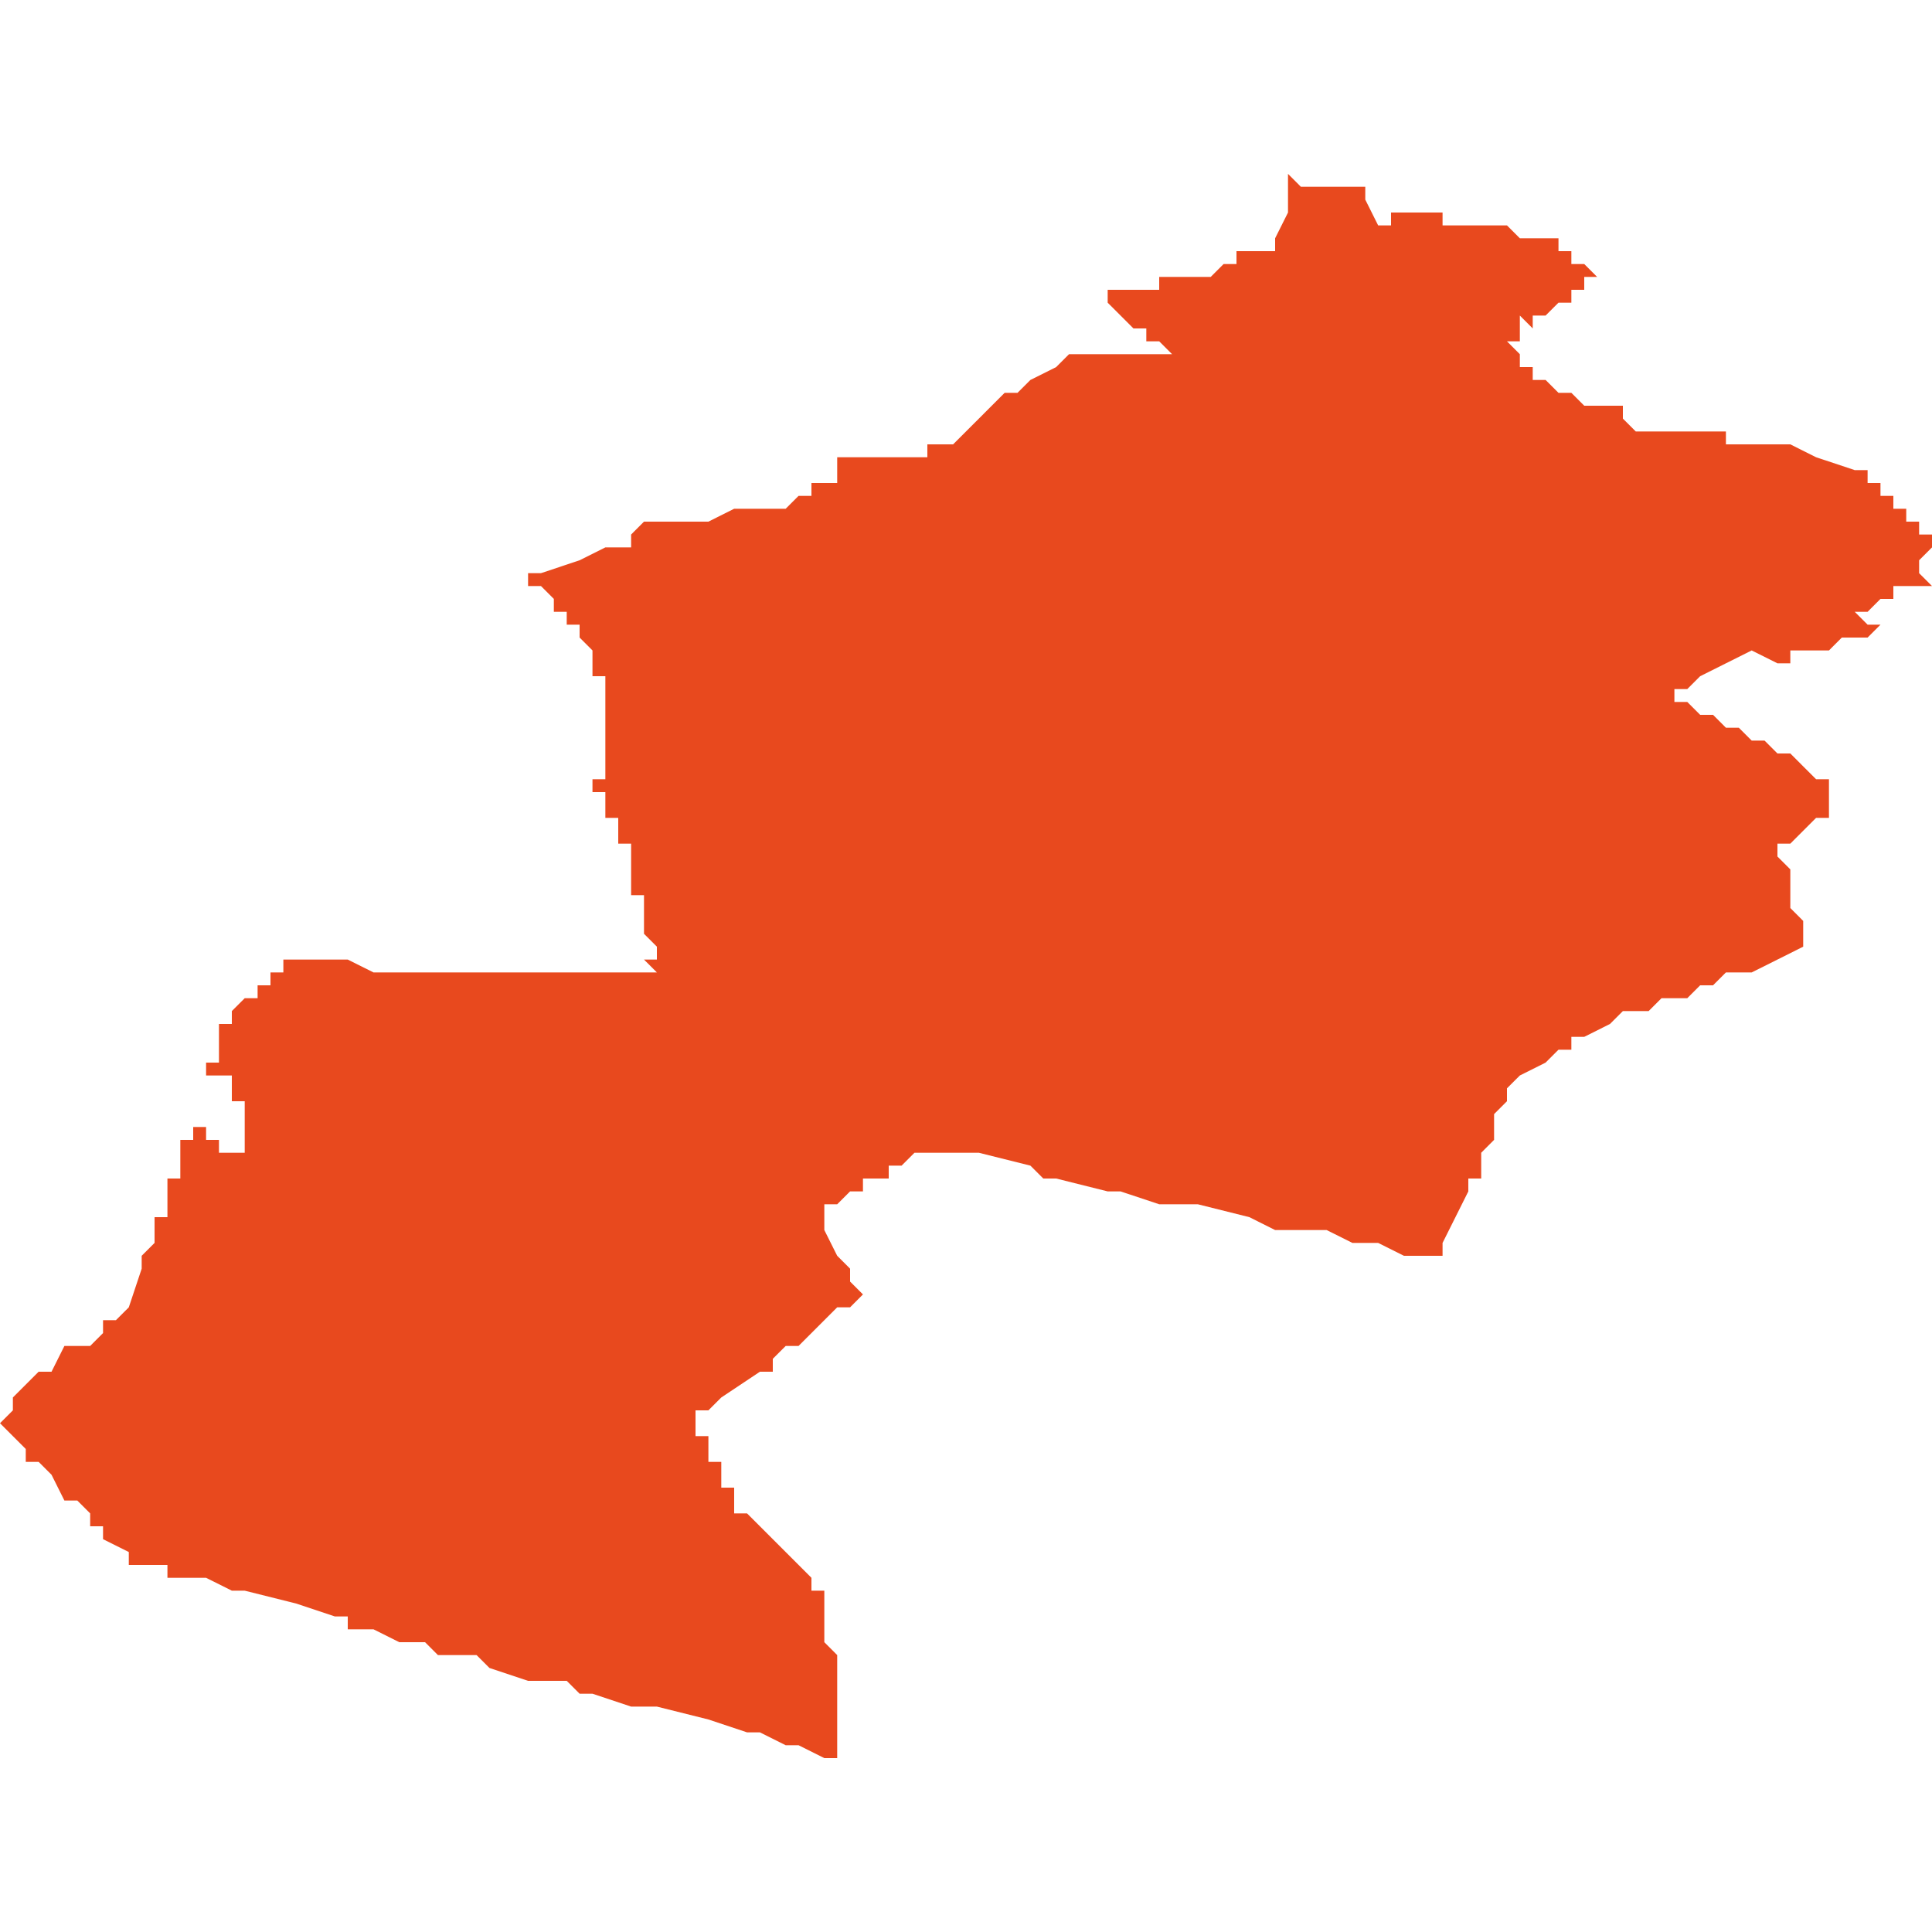 <svg xmlns="http://www.w3.org/2000/svg" xmlns:xlink="http://www.w3.org/1999/xlink" height="300" width="300" viewBox="6.702 -52.314 0.15 0.123"><path d="M 6.802 -52.314 L 6.802 -52.314 6.802 -52.314 6.802 -52.313 6.802 -52.313 6.802 -52.313 6.802 -52.313 6.802 -52.313 6.802 -52.313 6.802 -52.312 6.802 -52.312 6.802 -52.312 6.802 -52.312 6.802 -52.312 6.802 -52.312 6.802 -52.312 6.802 -52.311 6.802 -52.311 6.802 -52.311 6.802 -52.311 6.802 -52.311 6.802 -52.311 6.802 -52.311 6.802 -52.311 6.801 -52.309 6.801 -52.309 6.801 -52.309 6.801 -52.309 6.801 -52.309 6.801 -52.309 6.801 -52.309 6.801 -52.309 6.801 -52.309 6.801 -52.309 6.801 -52.309 6.801 -52.309 6.801 -52.309 6.801 -52.309 6.801 -52.308 6.8 -52.308 6.798 -52.308 6.798 -52.308 6.798 -52.308 6.798 -52.308 6.798 -52.307 6.798 -52.307 6.797 -52.307 6.797 -52.307 6.797 -52.307 6.797 -52.307 6.797 -52.307 6.796 -52.306 6.795 -52.306 6.795 -52.306 6.795 -52.306 6.795 -52.306 6.795 -52.306 6.794 -52.306 6.794 -52.306 6.794 -52.306 6.794 -52.306 6.794 -52.306 6.794 -52.306 6.794 -52.306 6.794 -52.306 6.794 -52.306 6.794 -52.306 6.794 -52.306 6.793 -52.306 6.793 -52.306 6.793 -52.306 6.793 -52.306 6.793 -52.306 6.793 -52.306 6.793 -52.306 6.793 -52.306 6.792 -52.306 6.792 -52.306 6.792 -52.306 6.792 -52.306 6.792 -52.306 6.792 -52.306 6.792 -52.306 6.792 -52.305 6.791 -52.305 6.791 -52.305 6.791 -52.305 6.791 -52.305 6.791 -52.305 6.791 -52.305 6.791 -52.305 6.79 -52.305 6.79 -52.305 6.79 -52.305 6.79 -52.305 6.79 -52.305 6.79 -52.305 6.79 -52.305 6.79 -52.305 6.789 -52.305 6.789 -52.305 6.789 -52.305 6.789 -52.305 6.788 -52.305 6.788 -52.305 6.788 -52.305 6.788 -52.305 6.788 -52.304 6.788 -52.304 6.788 -52.304 6.789 -52.303 6.789 -52.303 6.789 -52.303 6.789 -52.303 6.789 -52.303 6.79 -52.302 6.79 -52.302 6.79 -52.302 6.79 -52.302 6.79 -52.302 6.791 -52.302 6.791 -52.302 6.791 -52.302 6.791 -52.301 6.792 -52.301 6.793 -52.3 6.792 -52.3 6.792 -52.3 6.791 -52.3 6.789 -52.3 6.788 -52.3 6.787 -52.3 6.787 -52.3 6.786 -52.3 6.786 -52.3 6.786 -52.3 6.786 -52.3 6.786 -52.3 6.786 -52.3 6.786 -52.3 6.785 -52.3 6.785 -52.3 6.785 -52.3 6.785 -52.3 6.784 -52.299 6.784 -52.299 6.782 -52.298 6.782 -52.298 6.782 -52.298 6.781 -52.297 6.781 -52.297 6.781 -52.297 6.781 -52.297 6.781 -52.297 6.78 -52.297 6.78 -52.297 6.78 -52.297 6.78 -52.297 6.778 -52.295 6.778 -52.295 6.778 -52.295 6.777 -52.294 6.776 -52.293 6.776 -52.293 6.776 -52.293 6.775 -52.293 6.775 -52.293 6.774 -52.293 6.774 -52.292 6.773 -52.292 6.773 -52.292 6.773 -52.292 6.772 -52.292 6.772 -52.292 6.771 -52.292 6.771 -52.292 6.771 -52.292 6.771 -52.292 6.771 -52.292 6.771 -52.292 6.77 -52.292 6.77 -52.292 6.77 -52.292 6.77 -52.292 6.77 -52.292 6.77 -52.292 6.77 -52.292 6.77 -52.292 6.77 -52.292 6.77 -52.292 6.77 -52.292 6.769 -52.292 6.769 -52.292 6.769 -52.292 6.769 -52.292 6.768 -52.292 6.768 -52.292 6.768 -52.292 6.768 -52.292 6.768 -52.292 6.768 -52.292 6.768 -52.292 6.768 -52.292 6.768 -52.292 6.768 -52.292 6.768 -52.292 6.768 -52.293 6.768 -52.293 6.768 -52.293 6.768 -52.293 6.768 -52.292 6.767 -52.292 6.767 -52.292 6.767 -52.292 6.767 -52.292 6.767 -52.292 6.767 -52.292 6.767 -52.292 6.767 -52.292 6.767 -52.292 6.767 -52.292 6.767 -52.291 6.767 -52.291 6.767 -52.291 6.767 -52.291 6.767 -52.291 6.767 -52.291 6.767 -52.291 6.767 -52.291 6.767 -52.291 6.767 -52.291 6.767 -52.291 6.767 -52.291 6.767 -52.291 6.767 -52.291 6.767 -52.291 6.767 -52.291 6.767 -52.29 6.767 -52.29 6.766 -52.29 6.766 -52.29 6.766 -52.29 6.766 -52.29 6.765 -52.29 6.765 -52.29 6.765 -52.289 6.765 -52.289 6.764 -52.289 6.764 -52.289 6.764 -52.289 6.763 -52.288 6.763 -52.288 6.763 -52.288 6.763 -52.288 6.762 -52.288 6.762 -52.288 6.76 -52.288 6.759 -52.288 6.759 -52.288 6.759 -52.288 6.759 -52.288 6.757 -52.287 6.755 -52.287 6.755 -52.287 6.755 -52.287 6.754 -52.287 6.754 -52.287 6.754 -52.287 6.753 -52.287 6.753 -52.287 6.753 -52.287 6.753 -52.288 6.753 -52.288 6.753 -52.287 6.753 -52.287 6.752 -52.287 6.752 -52.287 6.752 -52.287 6.752 -52.287 6.752 -52.287 6.752 -52.287 6.752 -52.287 6.752 -52.287 6.752 -52.287 6.752 -52.287 6.752 -52.287 6.752 -52.287 6.752 -52.287 6.751 -52.286 6.751 -52.285 6.75 -52.285 6.75 -52.285 6.75 -52.285 6.75 -52.285 6.75 -52.285 6.75 -52.285 6.75 -52.285 6.75 -52.285 6.749 -52.285 6.749 -52.285 6.747 -52.284 6.744 -52.283 6.744 -52.283 6.743 -52.283 6.743 -52.283 6.743 -52.283 6.743 -52.283 6.743 -52.282 6.743 -52.282 6.744 -52.282 6.744 -52.282 6.744 -52.281 6.744 -52.282 6.744 -52.282 6.745 -52.281 6.745 -52.281 6.745 -52.281 6.745 -52.281 6.745 -52.281 6.745 -52.28 6.745 -52.28 6.746 -52.28 6.746 -52.28 6.746 -52.28 6.746 -52.28 6.746 -52.28 6.746 -52.28 6.746 -52.279 6.747 -52.279 6.747 -52.279 6.747 -52.278 6.747 -52.278 6.747 -52.278 6.747 -52.278 6.747 -52.278 6.748 -52.277 6.748 -52.277 6.748 -52.276 6.748 -52.276 6.748 -52.276 6.748 -52.275 6.748 -52.275 6.749 -52.275 6.749 -52.275 6.749 -52.274 6.749 -52.274 6.749 -52.274 6.749 -52.274 6.749 -52.274 6.749 -52.274 6.749 -52.274 6.749 -52.274 6.749 -52.274 6.749 -52.274 6.749 -52.274 6.749 -52.274 6.749 -52.273 6.749 -52.273 6.749 -52.273 6.749 -52.273 6.749 -52.272 6.749 -52.271 6.749 -52.271 6.749 -52.271 6.749 -52.271 6.749 -52.271 6.749 -52.271 6.749 -52.271 6.749 -52.271 6.749 -52.271 6.749 -52.27 6.749 -52.27 6.749 -52.27 6.749 -52.27 6.749 -52.27 6.749 -52.27 6.749 -52.27 6.749 -52.27 6.749 -52.269 6.749 -52.269 6.749 -52.269 6.749 -52.268 6.749 -52.268 6.749 -52.268 6.749 -52.267 6.749 -52.267 6.749 -52.267 6.749 -52.267 6.748 -52.267 6.748 -52.267 6.748 -52.267 6.748 -52.267 6.748 -52.266 6.749 -52.266 6.749 -52.266 6.749 -52.266 6.749 -52.265 6.749 -52.265 6.749 -52.265 6.749 -52.265 6.749 -52.264 6.749 -52.264 6.749 -52.264 6.749 -52.264 6.75 -52.264 6.75 -52.264 6.75 -52.263 6.75 -52.263 6.75 -52.262 6.751 -52.262 6.751 -52.261 6.751 -52.261 6.751 -52.261 6.751 -52.261 6.751 -52.261 6.751 -52.261 6.751 -52.261 6.751 -52.261 6.751 -52.26 6.751 -52.26 6.751 -52.26 6.751 -52.26 6.751 -52.26 6.751 -52.26 6.751 -52.26 6.751 -52.259 6.751 -52.259 6.751 -52.259 6.751 -52.259 6.751 -52.258 6.751 -52.258 6.751 -52.258 6.751 -52.258 6.752 -52.258 6.752 -52.258 6.752 -52.257 6.752 -52.257 6.752 -52.257 6.752 -52.256 6.752 -52.255 6.752 -52.255 6.753 -52.254 6.753 -52.253 6.753 -52.253 6.752 -52.253 6.752 -52.253 6.752 -52.253 6.753 -52.252 6.753 -52.252 6.753 -52.252 6.752 -52.252 6.751 -52.252 6.751 -52.252 6.751 -52.252 6.75 -52.252 6.75 -52.252 6.749 -52.252 6.749 -52.252 6.749 -52.252 6.749 -52.252 6.749 -52.252 6.749 -52.252 6.749 -52.252 6.748 -52.252 6.748 -52.252 6.747 -52.252 6.747 -52.252 6.747 -52.252 6.747 -52.252 6.747 -52.252 6.747 -52.252 6.747 -52.252 6.746 -52.252 6.746 -52.252 6.746 -52.252 6.745 -52.252 6.745 -52.252 6.745 -52.252 6.745 -52.252 6.745 -52.252 6.745 -52.252 6.744 -52.252 6.743 -52.252 6.743 -52.252 6.743 -52.252 6.742 -52.252 6.742 -52.252 6.741 -52.252 6.741 -52.252 6.741 -52.252 6.739 -52.252 6.739 -52.252 6.738 -52.252 6.737 -52.252 6.736 -52.252 6.736 -52.252 6.736 -52.252 6.733 -52.252 6.732 -52.252 6.732 -52.252 6.731 -52.252 6.729 -52.253 6.729 -52.253 6.729 -52.253 6.729 -52.253 6.727 -52.253 6.727 -52.253 6.727 -52.253 6.724 -52.253 6.724 -52.253 6.724 -52.253 6.724 -52.253 6.724 -52.253 6.724 -52.252 6.724 -52.252 6.724 -52.252 6.724 -52.252 6.724 -52.252 6.724 -52.252 6.724 -52.252 6.723 -52.252 6.723 -52.252 6.723 -52.252 6.723 -52.252 6.723 -52.252 6.723 -52.252 6.723 -52.252 6.723 -52.251 6.723 -52.251 6.723 -52.251 6.723 -52.251 6.722 -52.251 6.722 -52.251 6.722 -52.25 6.722 -52.25 6.722 -52.25 6.722 -52.25 6.722 -52.25 6.722 -52.25 6.722 -52.25 6.721 -52.25 6.72 -52.249 6.72 -52.249 6.72 -52.249 6.72 -52.249 6.72 -52.249 6.72 -52.249 6.72 -52.248 6.719 -52.248 6.719 -52.247 6.719 -52.247 6.719 -52.247 6.719 -52.246 6.719 -52.246 6.719 -52.246 6.719 -52.245 6.718 -52.245 6.718 -52.245 6.718 -52.244 6.718 -52.244 6.718 -52.244 6.718 -52.244 6.718 -52.244 6.718 -52.244 6.718 -52.244 6.718 -52.244 6.718 -52.244 6.72 -52.244 6.72 -52.244 6.72 -52.244 6.72 -52.244 6.72 -52.243 6.72 -52.243 6.72 -52.243 6.72 -52.243 6.72 -52.242 6.72 -52.242 6.72 -52.242 6.721 -52.242 6.721 -52.242 6.721 -52.241 6.721 -52.241 6.721 -52.241 6.721 -52.241 6.721 -52.241 6.721 -52.241 6.721 -52.24 6.721 -52.24 6.721 -52.24 6.721 -52.24 6.721 -52.24 6.721 -52.24 6.721 -52.239 6.722 -52.239 6.722 -52.239 6.721 -52.239 6.721 -52.239 6.721 -52.239 6.721 -52.239 6.721 -52.238 6.721 -52.238 6.721 -52.238 6.72 -52.238 6.72 -52.238 6.72 -52.238 6.72 -52.238 6.72 -52.238 6.719 -52.238 6.719 -52.238 6.719 -52.238 6.719 -52.238 6.719 -52.238 6.719 -52.238 6.719 -52.239 6.719 -52.239 6.719 -52.239 6.719 -52.239 6.719 -52.239 6.719 -52.239 6.718 -52.239 6.718 -52.239 6.718 -52.24 6.718 -52.24 6.718 -52.24 6.718 -52.24 6.718 -52.24 6.718 -52.24 6.717 -52.24 6.717 -52.24 6.717 -52.24 6.717 -52.241 6.717 -52.241 6.717 -52.241 6.717 -52.241 6.717 -52.241 6.717 -52.241 6.717 -52.241 6.717 -52.24 6.717 -52.24 6.717 -52.239 6.716 -52.239 6.716 -52.239 6.716 -52.239 6.716 -52.239 6.716 -52.239 6.716 -52.238 6.716 -52.237 6.716 -52.237 6.716 -52.237 6.716 -52.237 6.716 -52.237 6.716 -52.236 6.715 -52.236 6.715 -52.236 6.715 -52.235 6.715 -52.234 6.715 -52.234 6.715 -52.233 6.714 -52.233 6.714 -52.233 6.714 -52.233 6.714 -52.233 6.714 -52.232 6.714 -52.232 6.714 -52.231 6.714 -52.231 6.714 -52.231 6.714 -52.231 6.713 -52.23 6.713 -52.23 6.713 -52.23 6.713 -52.23 6.713 -52.23 6.713 -52.229 6.713 -52.229 6.713 -52.229 6.712 -52.226 6.712 -52.226 6.711 -52.225 6.71 -52.225 6.71 -52.225 6.71 -52.224 6.71 -52.224 6.71 -52.224 6.709 -52.223 6.707 -52.223 6.706 -52.221 6.706 -52.221 6.705 -52.221 6.705 -52.221 6.704 -52.22 6.704 -52.22 6.704 -52.22 6.704 -52.22 6.704 -52.22 6.704 -52.22 6.704 -52.22 6.703 -52.219 6.703 -52.219 6.703 -52.219 6.703 -52.219 6.703 -52.219 6.703 -52.218 6.703 -52.218 6.703 -52.218 6.703 -52.218 6.703 -52.218 6.703 -52.218 6.702 -52.217 6.702 -52.217 6.702 -52.217 6.702 -52.217 6.702 -52.217 6.703 -52.216 6.703 -52.216 6.704 -52.215 6.704 -52.215 6.704 -52.215 6.704 -52.215 6.704 -52.214 6.705 -52.214 6.705 -52.214 6.706 -52.213 6.707 -52.211 6.708 -52.211 6.708 -52.211 6.708 -52.211 6.708 -52.211 6.708 -52.211 6.709 -52.21 6.709 -52.209 6.709 -52.209 6.71 -52.209 6.71 -52.208 6.71 -52.208 6.712 -52.207 6.712 -52.207 6.712 -52.207 6.712 -52.206 6.714 -52.206 6.714 -52.206 6.715 -52.206 6.715 -52.206 6.715 -52.206 6.715 -52.205 6.716 -52.205 6.716 -52.205 6.717 -52.205 6.717 -52.205 6.717 -52.205 6.717 -52.205 6.717 -52.205 6.718 -52.205 6.72 -52.204 6.72 -52.204 6.72 -52.204 6.721 -52.204 6.721 -52.204 6.725 -52.203 6.725 -52.203 6.728 -52.202 6.729 -52.202 6.729 -52.201 6.729 -52.201 6.73 -52.201 6.73 -52.201 6.73 -52.201 6.73 -52.201 6.73 -52.201 6.73 -52.201 6.731 -52.201 6.731 -52.201 6.731 -52.201 6.733 -52.2 6.734 -52.2 6.735 -52.2 6.735 -52.2 6.736 -52.199 6.736 -52.199 6.736 -52.199 6.736 -52.199 6.737 -52.199 6.737 -52.199 6.737 -52.199 6.737 -52.199 6.737 -52.199 6.738 -52.199 6.738 -52.199 6.738 -52.199 6.738 -52.199 6.739 -52.199 6.739 -52.199 6.739 -52.199 6.74 -52.198 6.743 -52.197 6.743 -52.197 6.743 -52.197 6.743 -52.197 6.744 -52.197 6.745 -52.197 6.745 -52.197 6.745 -52.197 6.746 -52.197 6.746 -52.197 6.746 -52.197 6.747 -52.196 6.748 -52.196 6.751 -52.195 6.751 -52.195 6.751 -52.195 6.753 -52.195 6.757 -52.194 6.757 -52.194 6.76 -52.193 6.76 -52.193 6.76 -52.193 6.761 -52.193 6.763 -52.192 6.764 -52.192 6.766 -52.191 6.766 -52.191 6.766 -52.191 6.766 -52.191 6.767 -52.191 6.767 -52.191 6.767 -52.191 6.767 -52.192 6.767 -52.192 6.767 -52.193 6.767 -52.193 6.767 -52.193 6.767 -52.194 6.767 -52.194 6.767 -52.194 6.767 -52.194 6.767 -52.195 6.767 -52.195 6.767 -52.196 6.767 -52.196 6.767 -52.197 6.767 -52.197 6.767 -52.197 6.767 -52.198 6.767 -52.199 6.767 -52.199 6.766 -52.2 6.766 -52.2 6.766 -52.2 6.766 -52.2 6.766 -52.201 6.766 -52.201 6.766 -52.201 6.766 -52.201 6.766 -52.201 6.766 -52.202 6.766 -52.202 6.766 -52.202 6.766 -52.203 6.766 -52.203 6.766 -52.203 6.766 -52.204 6.765 -52.204 6.765 -52.204 6.765 -52.204 6.765 -52.205 6.765 -52.205 6.765 -52.205 6.765 -52.205 6.765 -52.205 6.764 -52.206 6.764 -52.206 6.764 -52.206 6.763 -52.207 6.763 -52.207 6.763 -52.207 6.763 -52.207 6.763 -52.207 6.763 -52.207 6.762 -52.208 6.762 -52.208 6.762 -52.208 6.762 -52.208 6.76 -52.21 6.76 -52.21 6.76 -52.21 6.76 -52.21 6.759 -52.21 6.759 -52.21 6.759 -52.21 6.759 -52.211 6.759 -52.211 6.759 -52.211 6.759 -52.212 6.759 -52.212 6.758 -52.212 6.758 -52.212 6.758 -52.214 6.757 -52.214 6.757 -52.214 6.757 -52.214 6.757 -52.214 6.757 -52.216 6.756 -52.216 6.756 -52.217 6.756 -52.217 6.756 -52.217 6.756 -52.217 6.756 -52.218 6.757 -52.218 6.757 -52.218 6.758 -52.219 6.758 -52.219 6.761 -52.221 6.762 -52.221 6.762 -52.222 6.763 -52.223 6.764 -52.223 6.765 -52.224 6.765 -52.224 6.765 -52.224 6.765 -52.224 6.767 -52.226 6.767 -52.226 6.767 -52.226 6.768 -52.226 6.769 -52.227 6.769 -52.227 6.769 -52.227 6.768 -52.228 6.768 -52.228 6.768 -52.229 6.768 -52.229 6.768 -52.229 6.768 -52.229 6.767 -52.23 6.766 -52.232 6.766 -52.233 6.766 -52.233 6.765 -52.233 6.765 -52.233 6.766 -52.233 6.766 -52.234 6.766 -52.234 6.767 -52.234 6.768 -52.235 6.768 -52.235 6.768 -52.235 6.768 -52.235 6.768 -52.235 6.768 -52.235 6.769 -52.235 6.769 -52.235 6.769 -52.235 6.769 -52.235 6.769 -52.235 6.769 -52.235 6.769 -52.235 6.769 -52.235 6.769 -52.236 6.769 -52.236 6.77 -52.236 6.77 -52.236 6.77 -52.236 6.77 -52.236 6.771 -52.236 6.771 -52.236 6.771 -52.237 6.772 -52.237 6.772 -52.237 6.773 -52.238 6.773 -52.238 6.773 -52.238 6.773 -52.238 6.773 -52.238 6.773 -52.238 6.773 -52.238 6.773 -52.238 6.773 -52.238 6.774 -52.238 6.775 -52.238 6.775 -52.238 6.776 -52.238 6.776 -52.238 6.778 -52.238 6.782 -52.237 6.782 -52.237 6.783 -52.236 6.783 -52.236 6.783 -52.236 6.783 -52.236 6.784 -52.236 6.788 -52.235 6.789 -52.235 6.789 -52.235 6.789 -52.235 6.792 -52.234 6.794 -52.234 6.795 -52.234 6.799 -52.233 6.799 -52.233 6.801 -52.232 6.802 -52.232 6.802 -52.232 6.802 -52.232 6.802 -52.232 6.802 -52.232 6.804 -52.232 6.804 -52.232 6.805 -52.232 6.807 -52.231 6.809 -52.231 6.809 -52.231 6.811 -52.23 6.811 -52.23 6.811 -52.23 6.811 -52.23 6.811 -52.23 6.811 -52.23 6.812 -52.23 6.812 -52.23 6.813 -52.23 6.814 -52.23 6.814 -52.23 6.814 -52.229 6.814 -52.23 6.814 -52.231 6.814 -52.231 6.814 -52.231 6.814 -52.231 6.814 -52.231 6.816 -52.235 6.816 -52.235 6.816 -52.235 6.816 -52.235 6.816 -52.235 6.816 -52.236 6.816 -52.236 6.816 -52.236 6.816 -52.236 6.817 -52.236 6.817 -52.236 6.817 -52.237 6.817 -52.237 6.817 -52.237 6.817 -52.237 6.817 -52.237 6.817 -52.237 6.817 -52.237 6.817 -52.237 6.817 -52.238 6.817 -52.238 6.817 -52.238 6.818 -52.239 6.818 -52.239 6.818 -52.239 6.818 -52.239 6.818 -52.239 6.818 -52.239 6.818 -52.241 6.818 -52.241 6.818 -52.241 6.818 -52.241 6.819 -52.242 6.819 -52.243 6.819 -52.243 6.819 -52.243 6.82 -52.244 6.82 -52.244 6.82 -52.244 6.82 -52.244 6.82 -52.244 6.822 -52.245 6.822 -52.245 6.822 -52.245 6.822 -52.245 6.823 -52.246 6.823 -52.246 6.823 -52.246 6.824 -52.246 6.824 -52.246 6.824 -52.246 6.824 -52.247 6.824 -52.247 6.824 -52.247 6.825 -52.247 6.825 -52.247 6.827 -52.248 6.827 -52.248 6.828 -52.249 6.83 -52.249 6.83 -52.249 6.83 -52.249 6.83 -52.249 6.831 -52.25 6.832 -52.25 6.832 -52.25 6.832 -52.25 6.832 -52.25 6.832 -52.25 6.833 -52.25 6.834 -52.251 6.834 -52.251 6.835 -52.251 6.836 -52.252 6.836 -52.252 6.836 -52.252 6.836 -52.252 6.837 -52.252 6.837 -52.252 6.837 -52.252 6.837 -52.252 6.838 -52.252 6.838 -52.252 6.838 -52.252 6.84 -52.253 6.842 -52.254 6.842 -52.254 6.842 -52.254 6.842 -52.254 6.842 -52.254 6.842 -52.254 6.842 -52.254 6.843 -52.254 6.843 -52.254 6.842 -52.254 6.842 -52.254 6.842 -52.254 6.842 -52.254 6.842 -52.254 6.842 -52.255 6.842 -52.256 6.842 -52.256 6.842 -52.256 6.841 -52.257 6.841 -52.257 6.841 -52.257 6.841 -52.257 6.841 -52.257 6.841 -52.258 6.841 -52.258 6.841 -52.259 6.841 -52.259 6.841 -52.259 6.841 -52.26 6.84 -52.261 6.84 -52.261 6.84 -52.262 6.841 -52.262 6.841 -52.262 6.841 -52.262 6.841 -52.262 6.842 -52.263 6.842 -52.263 6.842 -52.263 6.842 -52.263 6.842 -52.263 6.843 -52.264 6.843 -52.264 6.843 -52.264 6.843 -52.264 6.844 -52.264 6.844 -52.265 6.844 -52.266 6.844 -52.266 6.844 -52.266 6.844 -52.266 6.844 -52.266 6.844 -52.267 6.843 -52.267 6.843 -52.267 6.842 -52.268 6.842 -52.268 6.842 -52.268 6.841 -52.269 6.841 -52.269 6.841 -52.269 6.84 -52.269 6.84 -52.269 6.839 -52.27 6.839 -52.27 6.838 -52.27 6.838 -52.27 6.838 -52.27 6.837 -52.271 6.836 -52.271 6.836 -52.271 6.836 -52.271 6.836 -52.271 6.836 -52.271 6.836 -52.271 6.835 -52.272 6.834 -52.272 6.834 -52.272 6.834 -52.272 6.834 -52.272 6.833 -52.273 6.833 -52.273 6.832 -52.273 6.832 -52.273 6.832 -52.273 6.832 -52.274 6.832 -52.274 6.832 -52.274 6.832 -52.274 6.832 -52.274 6.832 -52.274 6.833 -52.274 6.833 -52.274 6.833 -52.274 6.833 -52.274 6.833 -52.274 6.834 -52.275 6.834 -52.275 6.838 -52.277 6.838 -52.277 6.838 -52.277 6.838 -52.277 6.838 -52.277 6.84 -52.276 6.84 -52.276 6.84 -52.276 6.84 -52.276 6.841 -52.276 6.841 -52.277 6.841 -52.277 6.841 -52.277 6.841 -52.277 6.841 -52.277 6.841 -52.277 6.841 -52.277 6.841 -52.277 6.841 -52.277 6.842 -52.277 6.843 -52.277 6.844 -52.277 6.845 -52.278 6.845 -52.278 6.846 -52.278 6.846 -52.278 6.847 -52.278 6.848 -52.279 6.848 -52.279 6.848 -52.279 6.847 -52.279 6.847 -52.279 6.847 -52.279 6.846 -52.28 6.846 -52.28 6.846 -52.28 6.846 -52.28 6.847 -52.28 6.847 -52.28 6.847 -52.28 6.848 -52.281 6.848 -52.281 6.848 -52.281 6.849 -52.281 6.849 -52.281 6.849 -52.281 6.849 -52.281 6.849 -52.282 6.851 -52.282 6.852 -52.282 6.852 -52.282 6.852 -52.282 6.852 -52.282 6.852 -52.282 6.852 -52.282 6.852 -52.282 6.852 -52.282 6.852 -52.282 6.852 -52.282 6.852 -52.282 6.852 -52.282 6.851 -52.283 6.851 -52.283 6.851 -52.283 6.851 -52.283 6.851 -52.283 6.851 -52.283 6.851 -52.283 6.851 -52.283 6.851 -52.283 6.851 -52.283 6.851 -52.283 6.851 -52.283 6.851 -52.283 6.851 -52.284 6.851 -52.284 6.85 -52.284 6.851 -52.284 6.851 -52.284 6.851 -52.284 6.851 -52.284 6.852 -52.285 6.852 -52.285 6.852 -52.285 6.853 -52.285 6.852 -52.285 6.852 -52.285 6.852 -52.285 6.852 -52.285 6.852 -52.285 6.852 -52.285 6.852 -52.285 6.852 -52.285 6.852 -52.285 6.852 -52.285 6.852 -52.286 6.852 -52.286 6.852 -52.286 6.852 -52.286 6.852 -52.286 6.852 -52.286 6.852 -52.286 6.852 -52.286 6.852 -52.286 6.852 -52.286 6.851 -52.286 6.851 -52.287 6.851 -52.287 6.851 -52.287 6.851 -52.287 6.85 -52.287 6.85 -52.287 6.85 -52.288 6.85 -52.288 6.849 -52.288 6.849 -52.289 6.849 -52.289 6.849 -52.289 6.849 -52.289 6.849 -52.289 6.848 -52.289 6.848 -52.29 6.848 -52.29 6.848 -52.29 6.848 -52.29 6.848 -52.29 6.848 -52.29 6.848 -52.29 6.848 -52.29 6.848 -52.29 6.848 -52.29 6.848 -52.29 6.848 -52.29 6.848 -52.29 6.847 -52.29 6.847 -52.291 6.847 -52.291 6.847 -52.291 6.846 -52.291 6.846 -52.291 6.846 -52.291 6.846 -52.291 6.843 -52.292 6.843 -52.292 6.843 -52.292 6.843 -52.292 6.841 -52.293 6.84 -52.293 6.839 -52.293 6.839 -52.293 6.838 -52.293 6.838 -52.293 6.838 -52.293 6.837 -52.293 6.836 -52.293 6.836 -52.293 6.836 -52.294 6.835 -52.294 6.835 -52.294 6.835 -52.294 6.835 -52.294 6.835 -52.294 6.834 -52.294 6.833 -52.294 6.832 -52.294 6.831 -52.294 6.829 -52.294 6.828 -52.295 6.828 -52.295 6.828 -52.295 6.828 -52.296 6.828 -52.296 6.827 -52.296 6.827 -52.296 6.827 -52.296 6.825 -52.296 6.824 -52.297 6.824 -52.297 6.824 -52.297 6.823 -52.297 6.823 -52.297 6.823 -52.297 6.823 -52.297 6.823 -52.297 6.823 -52.297 6.823 -52.297 6.823 -52.297 6.823 -52.297 6.822 -52.298 6.822 -52.298 6.821 -52.298 6.821 -52.298 6.821 -52.298 6.821 -52.298 6.821 -52.298 6.821 -52.298 6.821 -52.298 6.821 -52.299 6.821 -52.299 6.82 -52.299 6.82 -52.299 6.82 -52.299 6.82 -52.299 6.82 -52.299 6.82 -52.3 6.82 -52.3 6.82 -52.3 6.819 -52.301 6.819 -52.301 6.819 -52.301 6.819 -52.301 6.819 -52.301 6.82 -52.301 6.82 -52.302 6.82 -52.302 6.82 -52.302 6.82 -52.302 6.82 -52.302 6.82 -52.302 6.82 -52.302 6.82 -52.302 6.82 -52.303 6.82 -52.303 6.821 -52.302 6.821 -52.302 6.821 -52.302 6.821 -52.302 6.821 -52.302 6.821 -52.302 6.821 -52.302 6.821 -52.302 6.821 -52.302 6.821 -52.302 6.821 -52.303 6.822 -52.303 6.822 -52.303 6.822 -52.303 6.823 -52.304 6.823 -52.304 6.824 -52.304 6.824 -52.304 6.824 -52.304 6.824 -52.304 6.824 -52.304 6.824 -52.305 6.824 -52.305 6.824 -52.305 6.824 -52.305 6.824 -52.305 6.824 -52.305 6.824 -52.305 6.825 -52.305 6.825 -52.306 6.826 -52.306 6.826 -52.306 6.826 -52.306 6.826 -52.306 6.825 -52.307 6.825 -52.307 6.825 -52.307 6.825 -52.307 6.825 -52.307 6.825 -52.307 6.824 -52.307 6.824 -52.308 6.824 -52.308 6.824 -52.308 6.824 -52.308 6.824 -52.308 6.824 -52.308 6.824 -52.308 6.824 -52.308 6.824 -52.308 6.824 -52.308 6.824 -52.308 6.823 -52.308 6.823 -52.308 6.823 -52.308 6.823 -52.308 6.823 -52.309 6.823 -52.309 6.823 -52.309 6.823 -52.309 6.823 -52.309 6.823 -52.309 6.823 -52.309 6.822 -52.309 6.822 -52.309 6.822 -52.309 6.821 -52.309 6.821 -52.309 6.821 -52.309 6.821 -52.309 6.82 -52.309 6.82 -52.309 6.82 -52.309 6.82 -52.309 6.82 -52.309 6.819 -52.31 6.819 -52.31 6.819 -52.31 6.819 -52.31 6.819 -52.31 6.818 -52.31 6.818 -52.31 6.817 -52.31 6.817 -52.31 6.816 -52.31 6.815 -52.31 6.815 -52.31 6.814 -52.31 6.814 -52.311 6.813 -52.311 6.812 -52.311 6.812 -52.311 6.812 -52.311 6.812 -52.311 6.812 -52.311 6.811 -52.311 6.811 -52.311 6.81 -52.311 6.81 -52.311 6.81 -52.311 6.81 -52.31 6.809 -52.31 6.809 -52.31 6.809 -52.31 6.808 -52.312 6.808 -52.312 6.808 -52.312 6.808 -52.312 6.808 -52.313 6.808 -52.313 6.808 -52.313 6.808 -52.313 6.808 -52.313 6.808 -52.313 6.808 -52.313 6.808 -52.313 6.808 -52.313 6.807 -52.313 6.807 -52.313 6.807 -52.313 6.807 -52.313 6.807 -52.313 6.806 -52.313 6.806 -52.313 6.805 -52.313 6.805 -52.313 6.805 -52.313 6.804 -52.313 6.804 -52.313 6.804 -52.313 6.803 -52.313 6.802 -52.314 6.802 -52.314 Z" fill="#e8491e" /></svg>